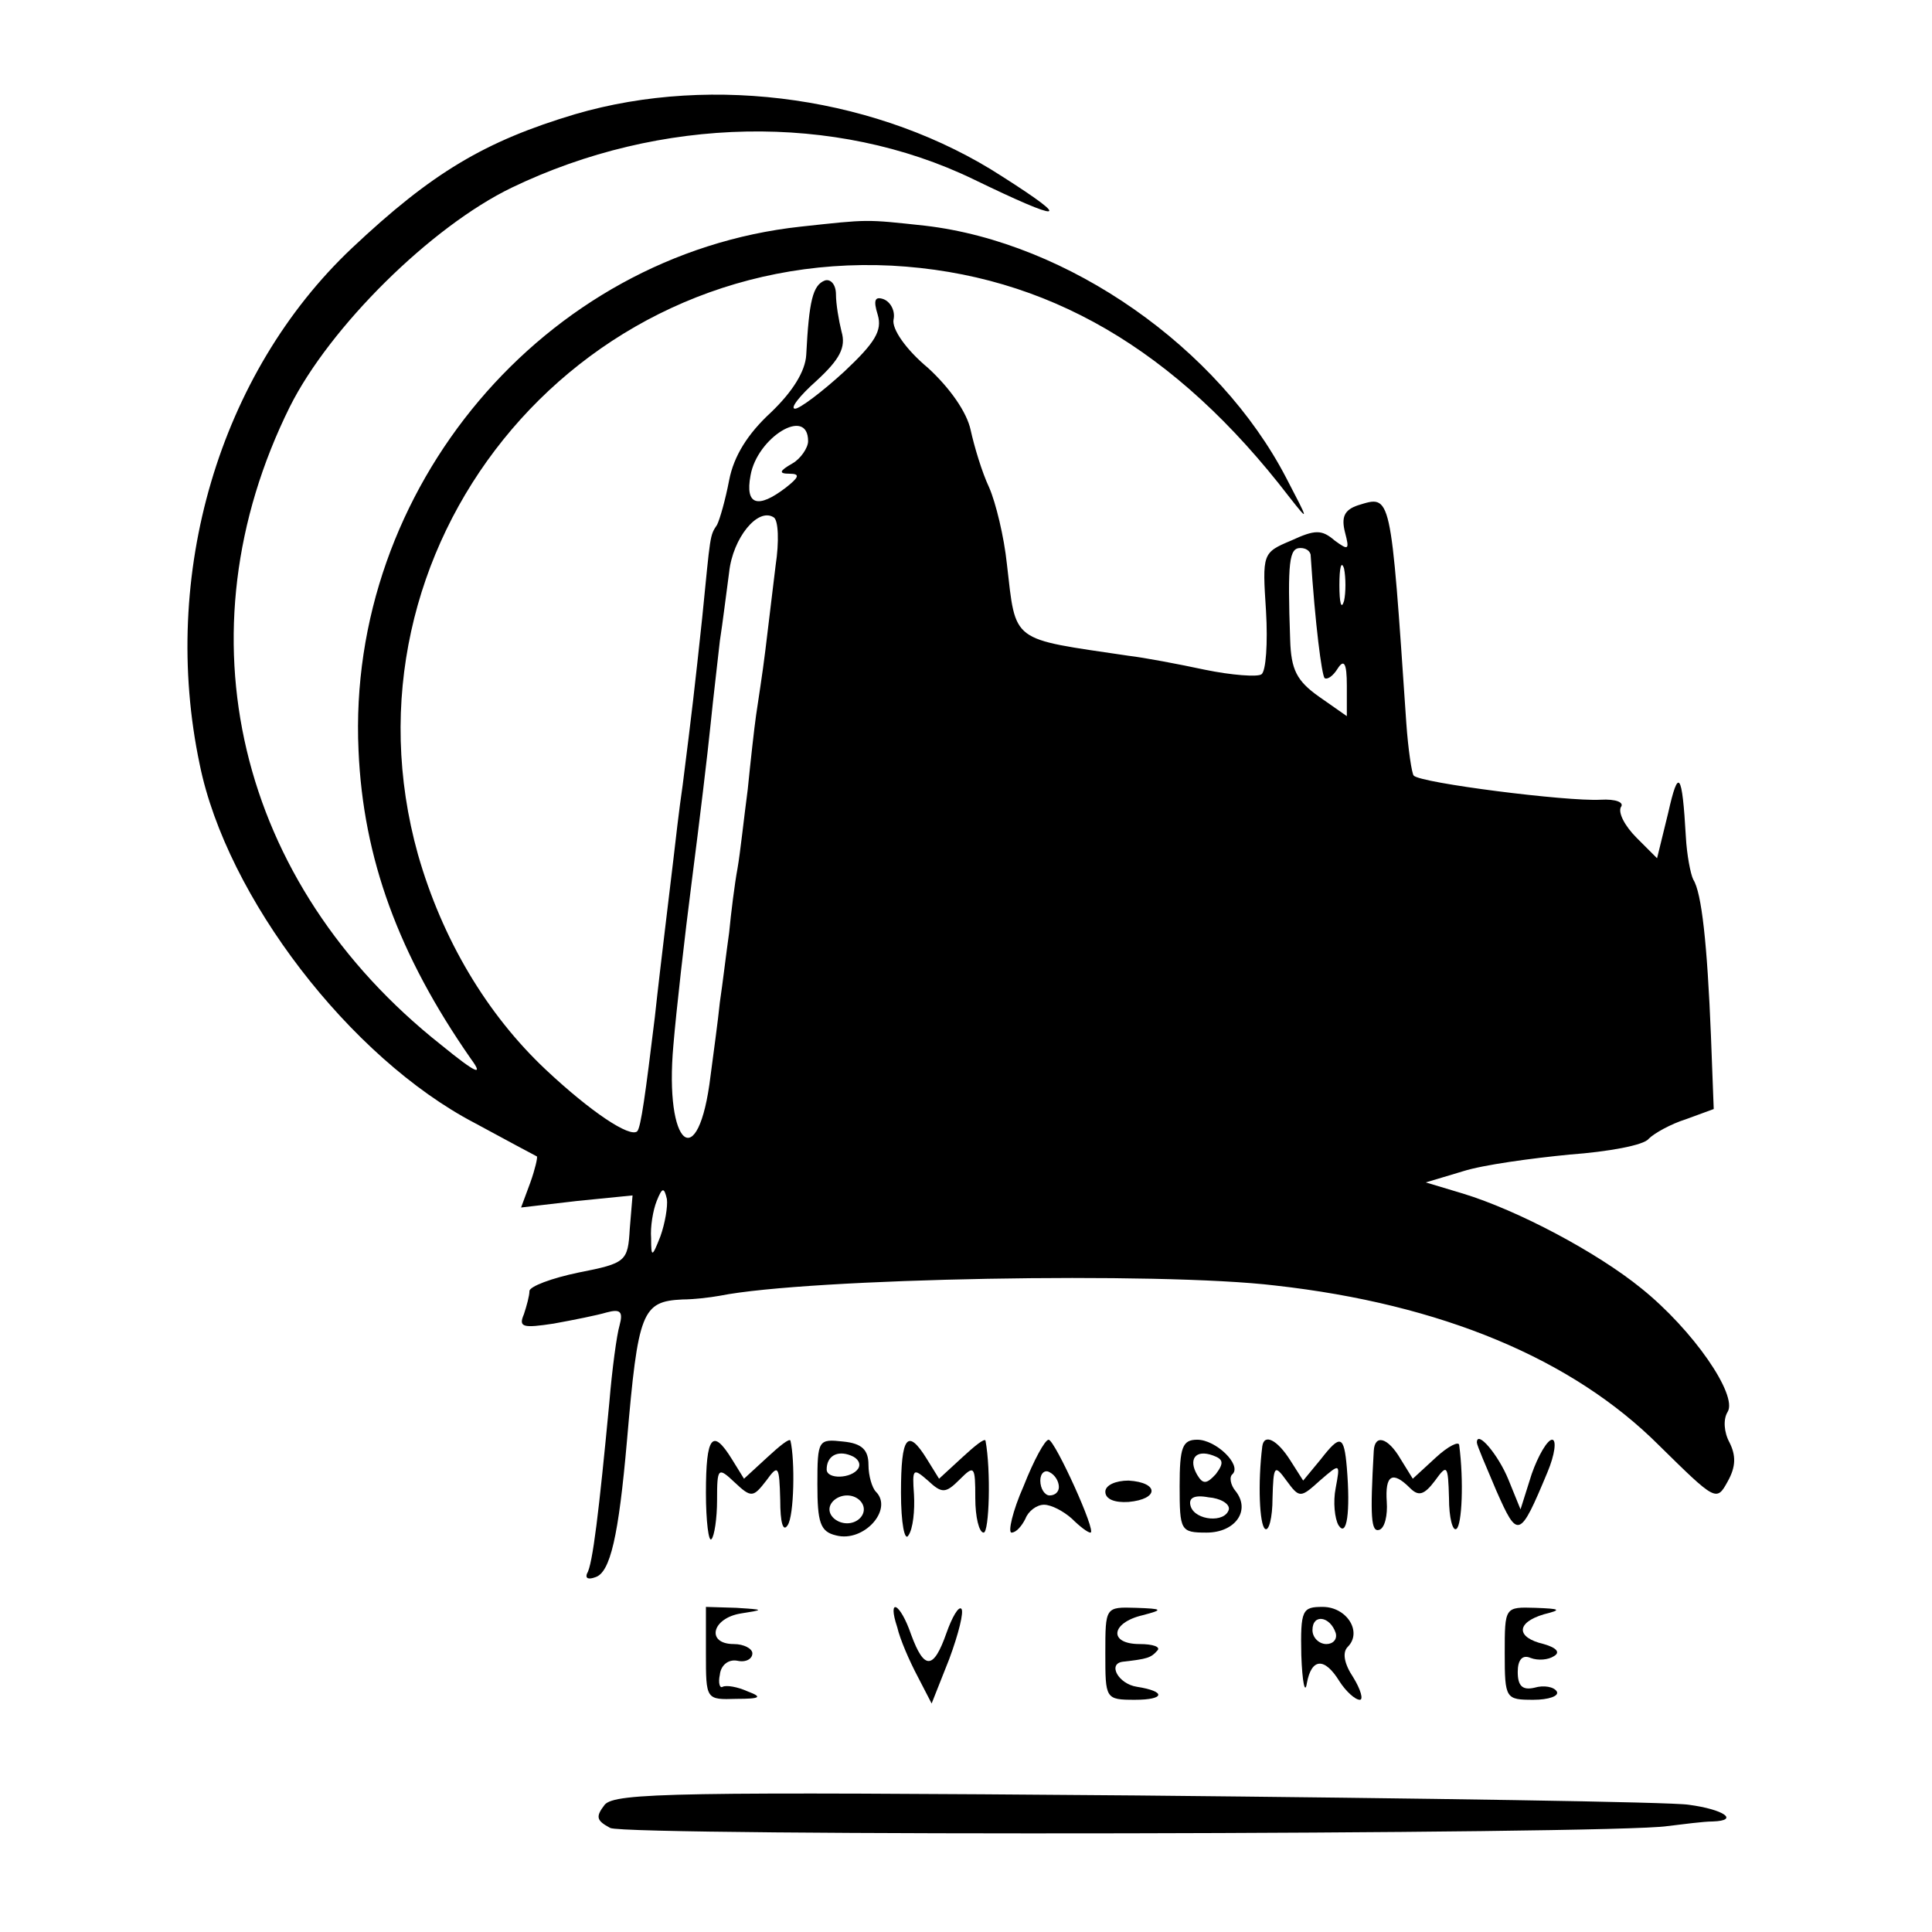 <?xml version="1.0" standalone="no"?>
<!DOCTYPE svg PUBLIC "-//W3C//DTD SVG 20010904//EN"
 "http://www.w3.org/TR/2001/REC-SVG-20010904/DTD/svg10.dtd">
<svg version="1.0" xmlns="http://www.w3.org/2000/svg"
 width="208pt" height="208pt" viewBox="0 0 208 208"
 preserveAspectRatio="xMidYMid meet">
<g transform="translate(0,208) scale(0.1,-0.1)"
fill="#000000" stroke="none">
<path d="M619 1957 c-97 -29 -154 -63 -240 -144 -143 -135 -207 -352 -164
-556 29 -143 162 -316 296 -386 35 -19 65 -35 67 -36 1 -1 -2 -14 -7 -28 l-10
-27 60 7 60 6 -3 -36 c-2 -35 -4 -37 -55 -47 -29 -6 -53 -15 -53 -20 0 -5 -3
-16 -6 -25 -6 -14 -1 -15 32 -10 22 4 47 9 57 12 15 4 18 1 14 -14 -3 -10 -8
-47 -11 -83 -11 -116 -18 -175 -24 -184 -2 -5 1 -7 9 -4 16 5 25 44 34 147 12
139 16 150 60 152 11 0 29 2 40 4 95 19 474 26 598 11 179 -20 320 -79 413
-172 61 -60 62 -61 74 -39 9 16 9 28 2 42 -6 11 -7 25 -2 33 11 18 -37 88 -93
133 -48 39 -133 84 -192 102 l-40 12 40 12 c22 7 74 14 115 18 41 3 80 10 85
17 6 6 24 16 40 21 l30 11 -3 79 c-4 99 -10 154 -19 168 -3 6 -7 27 -8 46 -4
70 -8 75 -19 26 l-12 -49 -22 22 c-13 13 -20 27 -17 33 4 5 -5 9 -22 8 -36 -2
-194 18 -201 26 -2 2 -6 28 -8 57 -17 250 -16 245 -52 234 -15 -5 -18 -13 -14
-29 5 -19 4 -20 -11 -9 -14 12 -21 12 -47 0 -31 -13 -31 -14 -27 -76 2 -34 0
-65 -5 -68 -4 -3 -32 -1 -61 5 -28 6 -65 13 -82 15 -128 19 -121 13 -131 99
-3 29 -12 66 -19 82 -8 17 -16 44 -20 62 -4 19 -22 45 -46 67 -24 20 -39 42
-37 52 2 9 -3 19 -11 22 -9 3 -11 -1 -6 -17 5 -17 -3 -30 -36 -61 -24 -22 -48
-40 -53 -40 -6 0 5 14 23 30 25 23 32 36 27 53 -3 12 -6 30 -6 40 0 11 -6 17
-12 15 -13 -5 -17 -22 -20 -80 -1 -18 -15 -40 -38 -62 -25 -23 -40 -47 -45
-73 -4 -21 -10 -42 -13 -48 -8 -12 -7 -10 -16 -100 -8 -75 -11 -101 -21 -180
-4 -27 -8 -63 -10 -80 -2 -16 -6 -50 -9 -75 -3 -25 -8 -67 -11 -95 -10 -82
-15 -119 -19 -123 -8 -7 -50 21 -98 66 -64 60 -112 141 -138 232 -92 329 167
651 510 634 167 -9 306 -90 428 -249 22 -28 21 -26 -3 20 -73 141 -235 254
-389 272 -65 7 -60 7 -134 -1 -276 -30 -489 -282 -476 -564 5 -116 43 -220
121 -332 14 -19 6 -16 -32 15 -220 174 -284 443 -163 687 43 86 152 194 239
236 160 77 348 81 497 9 97 -47 108 -46 31 3 -131 85 -310 111 -460 67z m251
-352 c0 -7 -8 -19 -17 -24 -14 -8 -15 -11 -3 -11 12 0 10 -4 -4 -15 -30 -23
-44 -19 -38 13 7 41 62 75 62 37z m-35 -134 c-3 -25 -8 -66 -11 -91 -3 -25 -8
-56 -10 -70 -2 -14 -6 -50 -9 -80 -4 -30 -8 -68 -11 -85 -3 -16 -7 -48 -9 -69
-3 -21 -7 -55 -10 -75 -2 -20 -7 -56 -10 -79 -13 -108 -50 -77 -40 33 3 36 12
116 20 178 8 62 17 137 20 167 3 30 8 71 10 90 3 19 7 52 10 74 4 37 31 70 48
59 5 -3 6 -26 2 -52z m576 12 c5 -77 12 -129 15 -133 3 -2 9 2 14 10 7 11 10
6 10 -18 l0 -33 -30 21 c-24 17 -30 29 -31 61 -3 85 -1 99 11 99 6 0 10 -3 11
-7z m36 -50 c-3 -10 -5 -2 -5 17 0 19 2 27 5 18 2 -10 2 -26 0 -35z m-736
-684 c-9 -23 -10 -23 -10 -2 -1 12 2 30 6 40 6 15 8 15 11 2 1 -8 -2 -26 -7
-40z"/>
<path d="M760 473 c0 -31 3 -54 6 -50 3 3 6 22 6 42 0 35 1 36 19 19 18 -17
20 -16 34 2 13 18 14 16 15 -21 0 -24 3 -35 8 -27 7 10 8 70 3 91 -1 3 -12 -6
-25 -18 l-25 -23 -13 21 c-21 34 -28 25 -28 -36z"/>
<path d="M880 482 c0 -41 3 -51 20 -55 30 -8 62 28 43 47 -4 4 -8 17 -8 29 0
16 -7 23 -27 25 -27 3 -28 2 -28 -46z m44 17 c-7 -11 -34 -12 -34 -1 0 14 11
21 26 15 8 -3 11 -9 8 -14z m6 -44 c0 -8 -8 -15 -18 -15 -10 0 -19 7 -19 15 0
8 9 15 19 15 10 0 18 -7 18 -15z"/>
<path d="M970 473 c0 -33 4 -53 8 -46 5 7 7 27 6 44 -2 28 -1 29 15 15 15 -14
19 -14 34 1 16 16 17 15 17 -20 0 -20 4 -37 9 -37 6 0 8 67 2 99 -1 3 -12 -6
-25 -18 l-25 -23 -13 21 c-21 34 -28 25 -28 -36z"/>
<path d="M1102 480 c-12 -27 -17 -50 -13 -50 5 0 11 7 15 15 3 8 12 15 20 15
8 0 21 -7 30 -15 8 -8 17 -15 20 -15 7 0 -38 99 -45 100 -4 0 -16 -22 -27 -50z
m38 -1 c0 -5 -4 -9 -10 -9 -5 0 -10 7 -10 16 0 8 5 12 10 9 6 -3 10 -10 10
-16z"/>
<path d="M1270 480 c0 -48 1 -50 29 -50 31 0 48 24 31 45 -5 6 -7 15 -3 18 10
10 -18 37 -38 37 -16 0 -19 -8 -19 -50z m39 13 c-10 -11 -14 -11 -20 -1 -10
17 -2 28 17 21 11 -4 12 -8 3 -20z m14 -38 c-4 -15 -36 -12 -41 3 -3 9 3 13
19 10 13 -1 23 -7 22 -13z"/>
<path d="M1359 523 c-5 -40 -3 -85 3 -89 4 -3 8 12 8 33 1 35 2 37 15 19 14
-19 15 -19 36 0 22 19 22 19 17 -8 -3 -15 -1 -33 3 -40 9 -14 13 14 9 62 -3
35 -7 36 -28 9 l-19 -23 -14 22 c-14 22 -28 29 -30 15z"/>
<path d="M1479 518 c-4 -71 -3 -88 6 -85 6 2 9 16 8 30 -2 29 6 34 25 15 9 -9
15 -8 27 8 13 18 14 17 15 -19 0 -21 4 -36 8 -33 6 4 8 52 3 90 0 5 -12 -1
-25 -13 l-25 -23 -13 21 c-14 24 -28 27 -29 9z"/>
<path d="M1590 527 c0 -3 10 -26 21 -52 23 -52 25 -52 55 20 8 19 10 35 5 35
-5 0 -15 -17 -22 -37 l-12 -38 -13 32 c-11 27 -34 54 -34 40z"/>
<path d="M1190 474 c0 -8 10 -12 25 -11 33 3 33 21 0 23 -14 0 -25 -5 -25 -12z"/>
<path d="M760 300 c0 -50 0 -50 33 -49 26 0 28 2 12 8 -11 5 -23 7 -27 5 -3
-2 -5 4 -3 13 1 10 9 17 19 15 9 -2 16 2 16 8 0 5 -9 10 -20 10 -30 0 -24 28
8 33 25 4 25 4 -5 6 l-33 1 0 -50z"/>
<path d="M966 328 c3 -13 13 -36 22 -53 l15 -29 19 48 c10 27 16 51 13 54 -3
3 -10 -9 -16 -26 -14 -40 -24 -40 -38 -2 -12 35 -26 41 -15 8z"/>
<path d="M1190 300 c0 -49 0 -50 32 -50 32 0 34 9 2 14 -20 3 -32 25 -15 27
26 3 30 4 37 12 4 4 -5 7 -19 7 -34 0 -31 23 3 31 23 6 22 7 -7 8 -33 1 -33 1
-33 -49z"/>
<path d="M1401 298 c1 -29 4 -43 6 -30 5 27 19 28 35 2 7 -11 17 -20 22 -20 4
0 1 11 -7 24 -10 15 -12 27 -6 33 16 16 -1 43 -27 43 -22 0 -24 -3 -23 -52z
m37 24 c2 -7 -3 -12 -10 -12 -8 0 -15 7 -15 15 0 18 19 15 25 -3z"/>
<path d="M1620 300 c0 -49 1 -50 31 -50 16 0 28 4 25 9 -3 5 -14 7 -24 4 -13
-3 -18 2 -18 17 0 13 5 19 14 15 8 -3 19 -2 25 2 7 4 3 9 -11 13 -30 7 -30 23
0 32 20 5 18 6 -9 7 -33 1 -33 1 -33 -49z"/>
<path d="M651 137 c-10 -13 -9 -17 6 -25 18 -9 1080 -7 1138 2 17 2 39 5 49 5
29 1 12 13 -26 18 -18 3 -285 7 -594 10 -493 4 -562 3 -573 -10z"/>
</g>
</svg>
